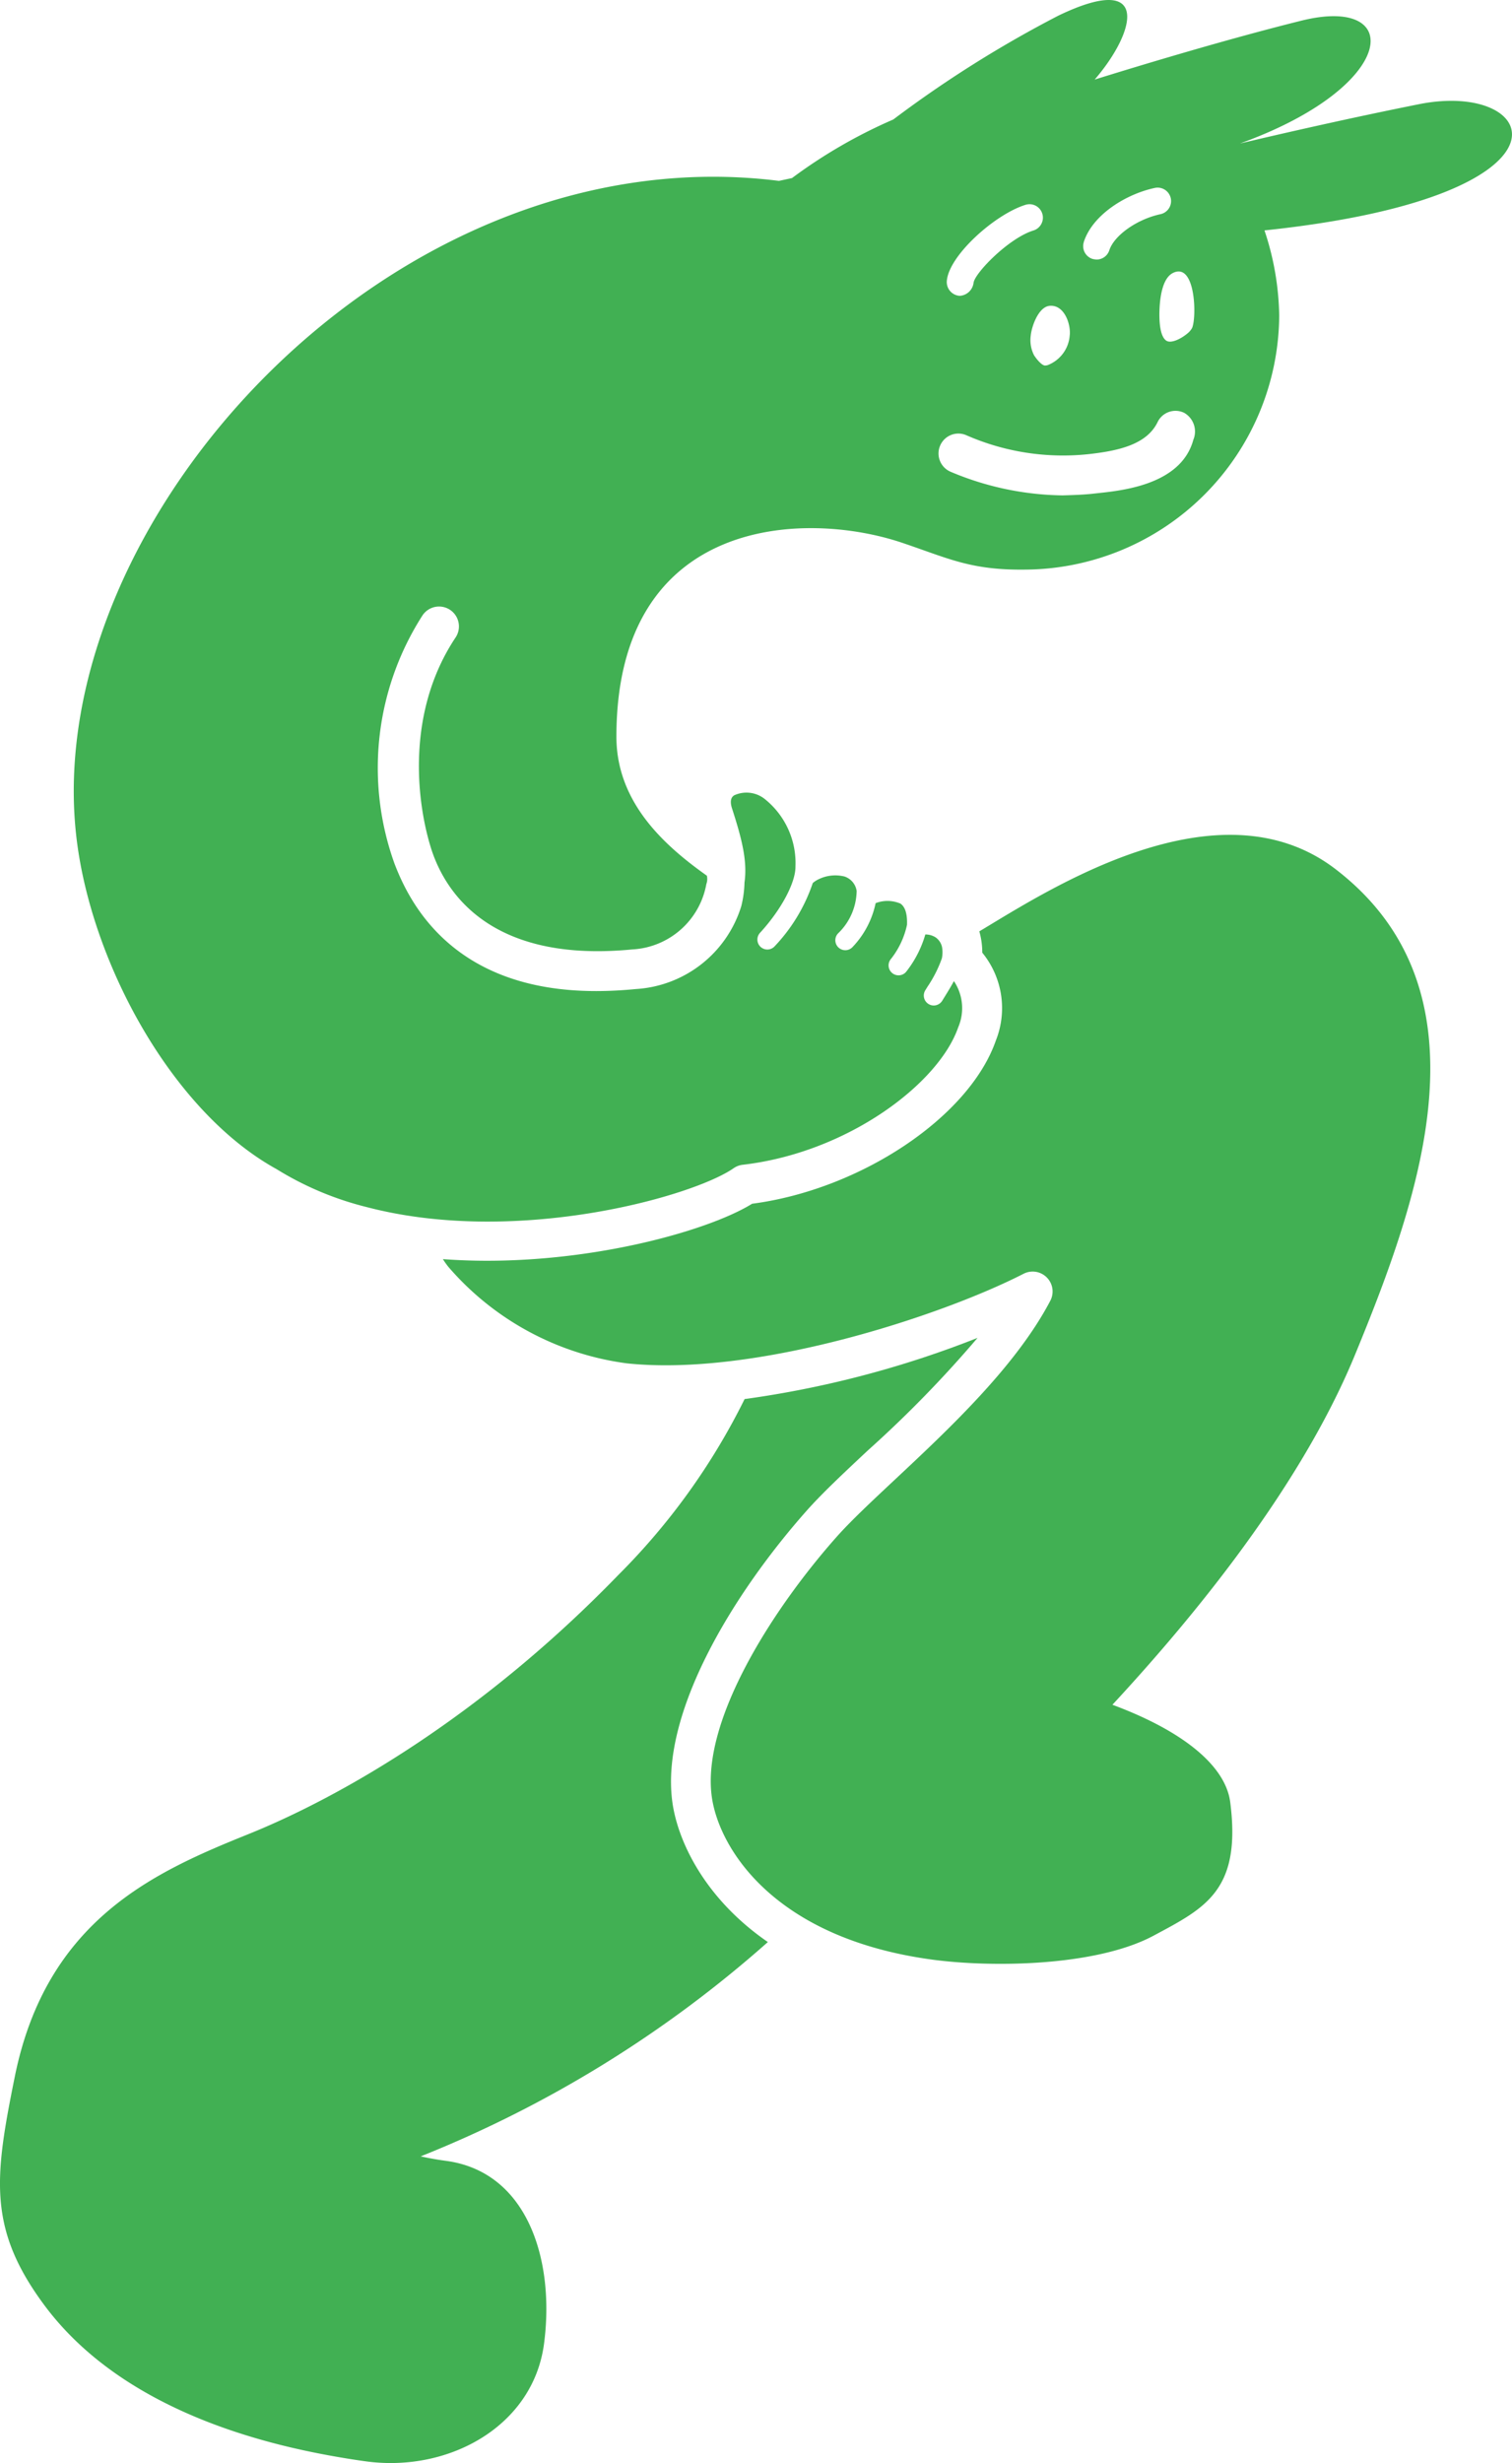 <svg xmlns="http://www.w3.org/2000/svg" width="120.633" height="196.441" viewBox="0 0 120.633 196.441">
  <g id="shape01" transform="translate(0 0)">
    <path id="パス_1031" data-name="パス 1031" d="M448.218-324.568c-9.423-7.237-23.117,1.784-28.429,4.955a6.162,6.162,0,0,1,.235,1.7,6.984,6.984,0,0,1,1.087,7c-2.119,6.105-10.791,11.89-19.449,13.025-3.272,2.028-11.919,4.547-21.165,4.547-1.163,0-2.335-.044-3.507-.129a6.806,6.806,0,0,0,.445.625,22.717,22.717,0,0,0,14.231,7.686c10.238,1.084,25.061-3.768,31.659-7.147a1.588,1.588,0,0,1,1.85.3,1.587,1.587,0,0,1,.278,1.853c-2.736,5.222-8.089,10.232-12.39,14.258-1.891,1.77-3.525,3.3-4.654,4.57-5.112,5.757-10.789,14.636-9.968,20.712.544,4.03,4.862,11.289,17.576,13.009,4.766.645,13.1.546,17.681-1.912,4.092-2.194,7.014-3.589,6.11-10.636-.384-2.985-3.913-5.742-9.4-7.777,5.151-5.566,14.646-16.489,19.337-27.871C455.017-298.593,460.8-314.9,448.218-324.568Z" transform="translate(-341.655 393.894)" fill="#41b053"/>
    <path id="パス_1032" data-name="パス 1032" d="M341.568-189.186c-.964-7.133,4.917-16.684,10.741-23.244,1.227-1.381,2.91-2.956,4.857-4.78a92.958,92.958,0,0,0,8.754-8.978,80.314,80.314,0,0,1-18.585,4.881,52.951,52.951,0,0,1-10.079,14.033c-10.847,11.195-22.026,17.651-29.527,20.672-7.474,3.011-16.093,6.829-18.622,19.343-1.613,7.982-2.176,12.085,2.326,18.175,6.576,8.9,18.819,11.419,24.466,12.32.486.077.915.139,1.276.187,6.57.875,13.282-2.808,14.156-9.378s-1.249-13.728-7.841-14.6c-.614-.081-1.294-.2-2-.353a94.541,94.541,0,0,0,27.7-17.094C344.1-181.509,341.983-186.114,341.568-189.186Z" transform="translate(-287.928 332.892)" fill="#41b053"/>
    <path id="パス_1033" data-name="パス 1033" d="M410.1-486.83c-5.53,1.106-10.75,2.3-14.288,3.136,12.655-4.556,13.159-11.851,4.913-9.8-6.028,1.5-12.826,3.557-16.5,4.7,3.3-3.825,4.518-8.667-2.895-5.1a92.528,92.528,0,0,0-13.173,8.284,40.5,40.5,0,0,0-8.082,4.673s-1.038.224-1.041.223c-30.752-3.85-58.862,27.065-56.07,52.182,1.1,9.936,7.537,21.979,15.992,26.639a25.163,25.163,0,0,0,7.182,3.024c11.956,3.131,26.024-.833,29.282-3.1a1.582,1.582,0,0,1,.723-.273c8.343-.963,15.625-6.444,17.192-10.96a3.867,3.867,0,0,0-.342-3.689c-.221.412-.479.835-.761,1.289l-.172.279a.8.8,0,0,1-.676.377.791.791,0,0,1-.415-.118.793.793,0,0,1-.26-1.092l.174-.282a9.918,9.918,0,0,0,1.149-2.265,2.4,2.4,0,0,0,.011-.915,1.268,1.268,0,0,0-.53-.774,1.523,1.523,0,0,0-.8-.218,8.716,8.716,0,0,1-1.543,2.992.792.792,0,0,1-.594.267.794.794,0,0,1-.527-.2.794.794,0,0,1-.068-1.12,6.627,6.627,0,0,0,1.27-2.707c.033-.859-.142-1.429-.518-1.692a2.619,2.619,0,0,0-1.986-.037,7.19,7.19,0,0,1-1.841,3.5.792.792,0,0,1-.579.251.793.793,0,0,1-.543-.215.794.794,0,0,1-.036-1.122,4.8,4.8,0,0,0,1.486-3.39,1.437,1.437,0,0,0-.971-1.151,3.042,3.042,0,0,0-2.256.321,2.643,2.643,0,0,0-.274.2,13.654,13.654,0,0,1-3.041,5.045.789.789,0,0,1-.584.257.79.79,0,0,1-.537-.209.794.794,0,0,1-.047-1.121c1.681-1.828,2.845-4,2.828-5.292a6.536,6.536,0,0,0-2.474-5.4,2.337,2.337,0,0,0-2.426-.27c-.11.079-.4.29-.167,1.024.774,2.391,1.248,4.2,1,5.929a8.572,8.572,0,0,1-.256,1.882,9.39,9.39,0,0,1-8.4,6.61c-1.127.11-2.188.162-3.184.162-11.407,0-14.876-7.021-16.075-10.141a22.522,22.522,0,0,1,2.226-19.822,1.586,1.586,0,0,1,2.2-.44,1.588,1.588,0,0,1,.44,2.2c-3.927,5.892-3.143,12.964-1.984,16.734.948,3.084,4.274,9.293,16.069,8.148a6.344,6.344,0,0,0,5.922-5.219,1.144,1.144,0,0,0,.04-.662c-3.308-2.35-7.216-5.787-7.216-11.086,0-17.548,14.964-18.107,22.808-15.462,3.689,1.244,5.467,2.193,9.806,2.136a20.39,20.39,0,0,0,20.266-20.265,22.41,22.41,0,0,0-1.175-6.788C423.691-479.489,419.879-488.785,410.1-486.83ZM392-468.989a1.473,1.473,0,0,1-.407.47c-.5.412-1.287.8-1.658.546-.665-.451-.566-2.389-.5-3.054.075-.725.284-1.967,1.03-2.34C392.277-474.271,392.37-469.849,392-468.989Zm-8.645-6.849c.708-2.192,3.389-3.829,5.671-4.314a1.074,1.074,0,0,1,1.27.825,1.071,1.071,0,0,1-.825,1.27c-1.864.4-3.693,1.687-4.078,2.877a1.072,1.072,0,0,1-1.019.742,1.949,1.949,0,0,1-.329-.053A1.07,1.07,0,0,1,383.359-475.838Zm-1.119,7.4a2.751,2.751,0,0,1-1.788,2.428,1.448,1.448,0,0,1-.168.023c-.291.022-.791-.639-.91-.853a2.66,2.66,0,0,1-.247-1.534c.066-.7.607-2.312,1.528-2.376C381.789-470.833,382.31-469.337,382.24-468.441Zm-3.531-10.365a1.066,1.066,0,0,1,1.34.706,1.07,1.07,0,0,1-.706,1.339c-1.986.616-4.693,3.41-4.778,4.178a1.184,1.184,0,0,1-1.1,1.034,1.1,1.1,0,0,1-1.037-1.107C372.487-474.664,376.224-478.035,378.709-478.805Zm13.4,18.706c-1,3.782-6.1,4.115-7.953,4.325-.838.1-2.013.128-2.5.142a23.672,23.672,0,0,1-8.916-1.881,1.587,1.587,0,0,1-.846-2.078,1.583,1.583,0,0,1,2.078-.846,19.2,19.2,0,0,0,9.824,1.51c2.319-.262,4.584-.753,5.453-2.551a1.583,1.583,0,0,1,2.119-.739A1.717,1.717,0,0,1,392.111-460.1Z" transform="translate(-296.887 495.14)" fill="#41b053"/>
  </g>
</svg>
